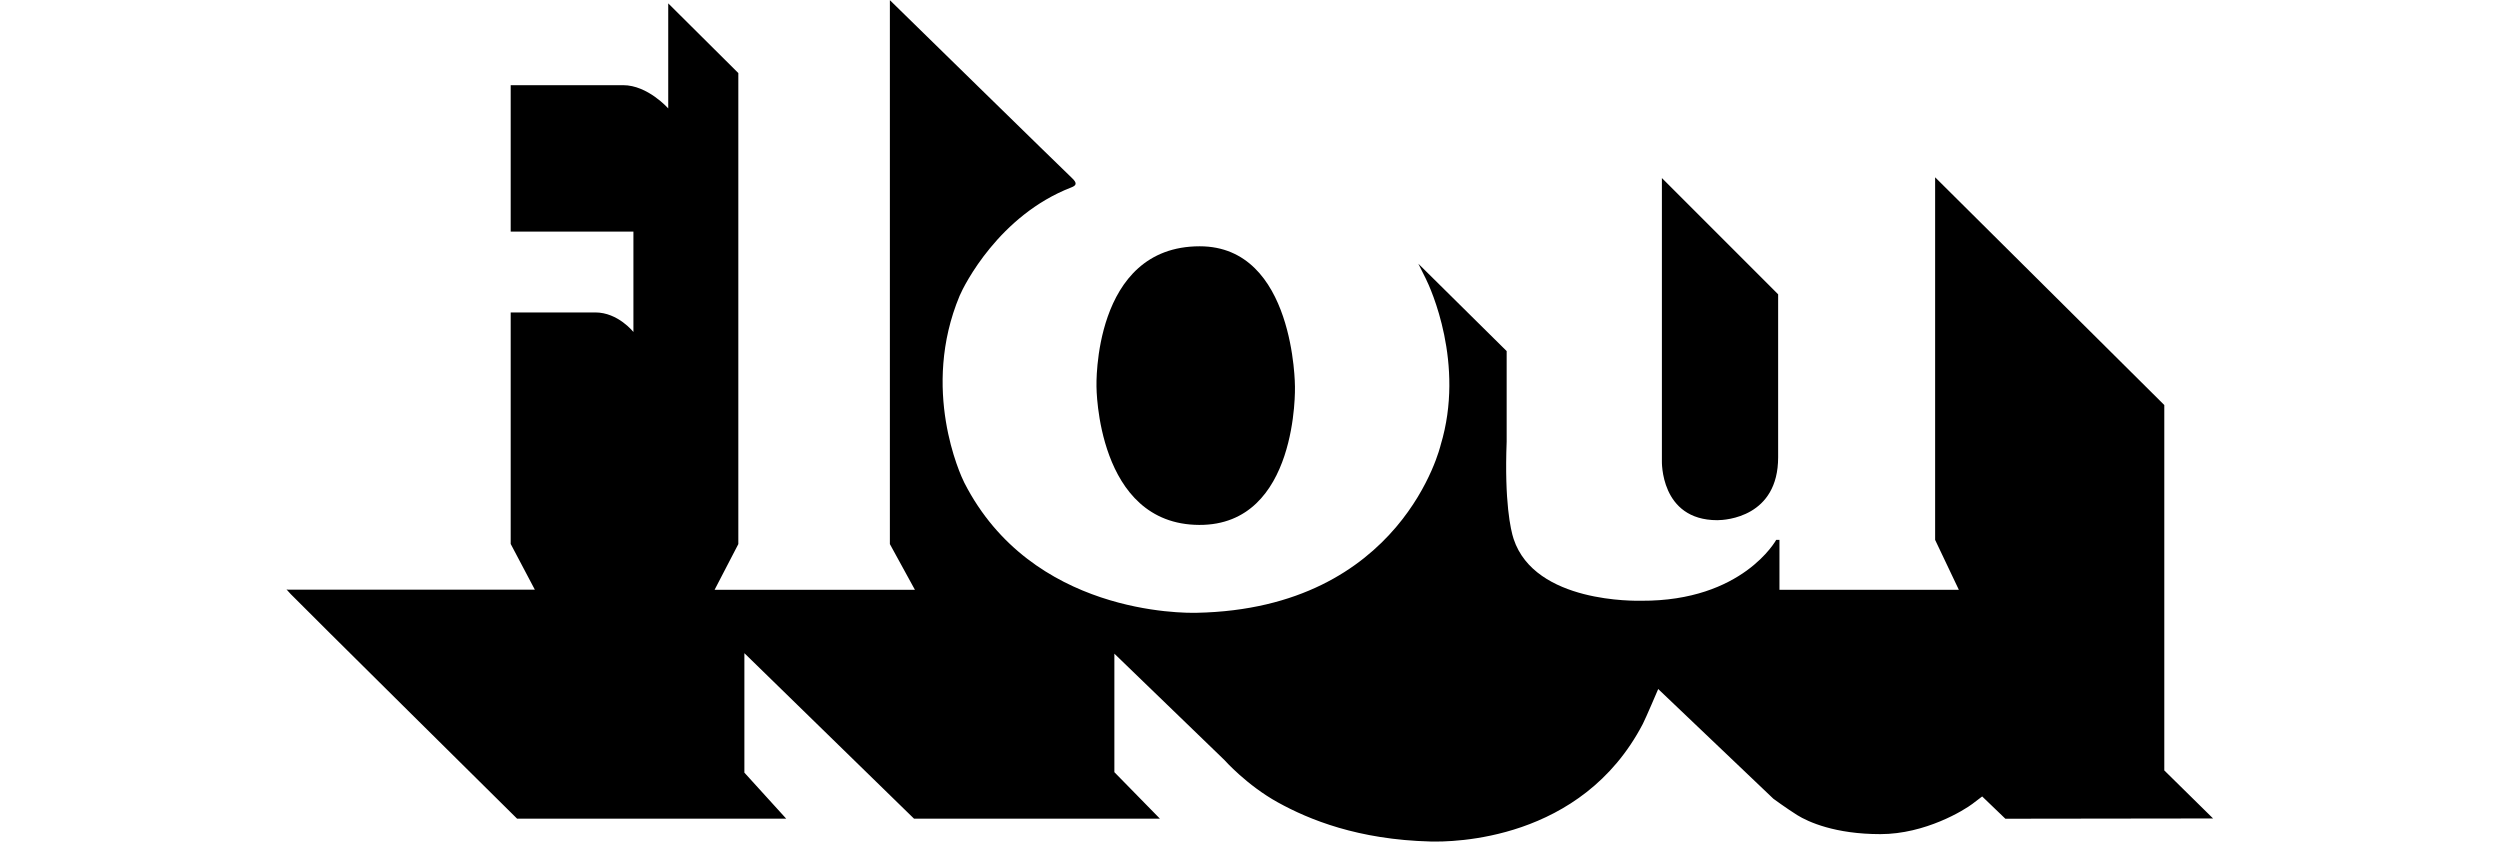 <svg xmlns="http://www.w3.org/2000/svg" xmlns:xlink="http://www.w3.org/1999/xlink" width="800" viewBox="0 0 600 202.5" height="270" preserveAspectRatio="xMidYMid meet"><defs><clipPath id="964a834a0c"><path d="M 68.785 0 L 531.141 0 L 531.141 202 L 68.785 202 Z M 68.785 0 "></path></clipPath></defs><g id="a7b48f79ec"><g clip-rule="nonzero" clip-path="url(#964a834a0c)"><path style=" stroke:none;fill-rule:evenodd;fill:#000000;fill-opacity:1;" d="M 481.289 196.496 L 531.141 196.43 L 519.43 184.902 L 519.43 97.207 L 464.43 42.551 L 464.43 129.574 L 470.125 141.555 L 427.07 141.555 L 427.07 129.574 L 426.285 129.574 C 426.285 129.574 418.266 144.297 393.941 144.18 C 392.82 144.18 368.395 144.848 363.266 129.34 C 362.547 127.152 361.043 120.418 361.598 106.012 L 361.598 84.258 L 340.395 63.285 C 340.395 63.285 341.062 64.625 342.184 66.863 C 343.301 69.086 351.656 87.281 345.758 106.801 C 345.758 106.801 336.617 146.066 287.199 147.07 C 284.059 147.137 247.602 147.52 231.43 115.84 C 230.512 114.035 220.938 93.414 230.309 70.988 C 231.379 68.449 239.781 51.691 257.094 44.988 C 258.312 44.52 258.645 43.988 257.191 42.648 C 255.738 41.312 213.57 0.039 213.57 0.039 L 213.57 130.578 L 219.582 141.555 L 171.5 141.555 L 177.199 130.578 L 177.199 17.535 L 160.375 0.809 L 160.375 26.023 C 160.375 26.023 155.461 20.441 149.547 20.441 L 122.566 20.441 L 122.566 55.582 L 152.02 55.582 L 152.02 79.68 C 152.02 79.68 148.344 74.984 142.863 74.984 L 122.566 74.984 L 122.566 130.543 L 128.363 141.523 L 69 141.523 C 69 141.523 68.148 140.871 69.785 142.59 C 72.008 144.93 124.102 196.48 124.102 196.48 L 188.691 196.48 L 178.652 185.434 L 178.652 156.762 L 219.367 196.48 L 278.379 196.48 L 267.449 185.32 L 267.449 156.879 L 293.883 182.43 C 293.883 182.43 299.227 188.461 306.711 192.586 C 314.18 196.715 325.91 201.512 343.301 201.961 C 348.465 202.094 379.555 201.961 394.277 173.738 C 394.926 172.504 397.969 165.367 397.969 165.367 L 425.617 191.703 C 425.617 191.703 428.645 193.926 431.316 195.613 C 433.988 197.281 440.453 200.191 451.281 200.191 C 462.105 200.191 471.465 194.391 473.367 192.938 C 475.273 191.484 475.723 191.148 475.723 191.148 Z M 481.289 196.496 "></path></g><path style=" stroke:none;fill-rule:nonzero;fill:#000000;fill-opacity:1;" d="M 263.156 92.781 C 263.156 92.781 262.137 59.109 287.934 59.109 C 310.789 59.109 310.789 92.781 310.789 92.781 C 310.789 92.781 311.691 126.082 287.816 125.98 C 263.156 125.883 263.156 92.781 263.156 92.781 Z M 263.156 92.781 "></path><path style=" stroke:none;fill-rule:nonzero;fill:#000000;fill-opacity:1;" d="M 426.77 70.656 L 398.855 42.734 L 398.855 110.574 C 398.855 110.574 398.367 124.844 412.152 124.844 C 414.258 124.844 426.754 124.043 426.754 109.758 L 426.754 70.656 Z M 426.77 70.656 "></path></g></svg>